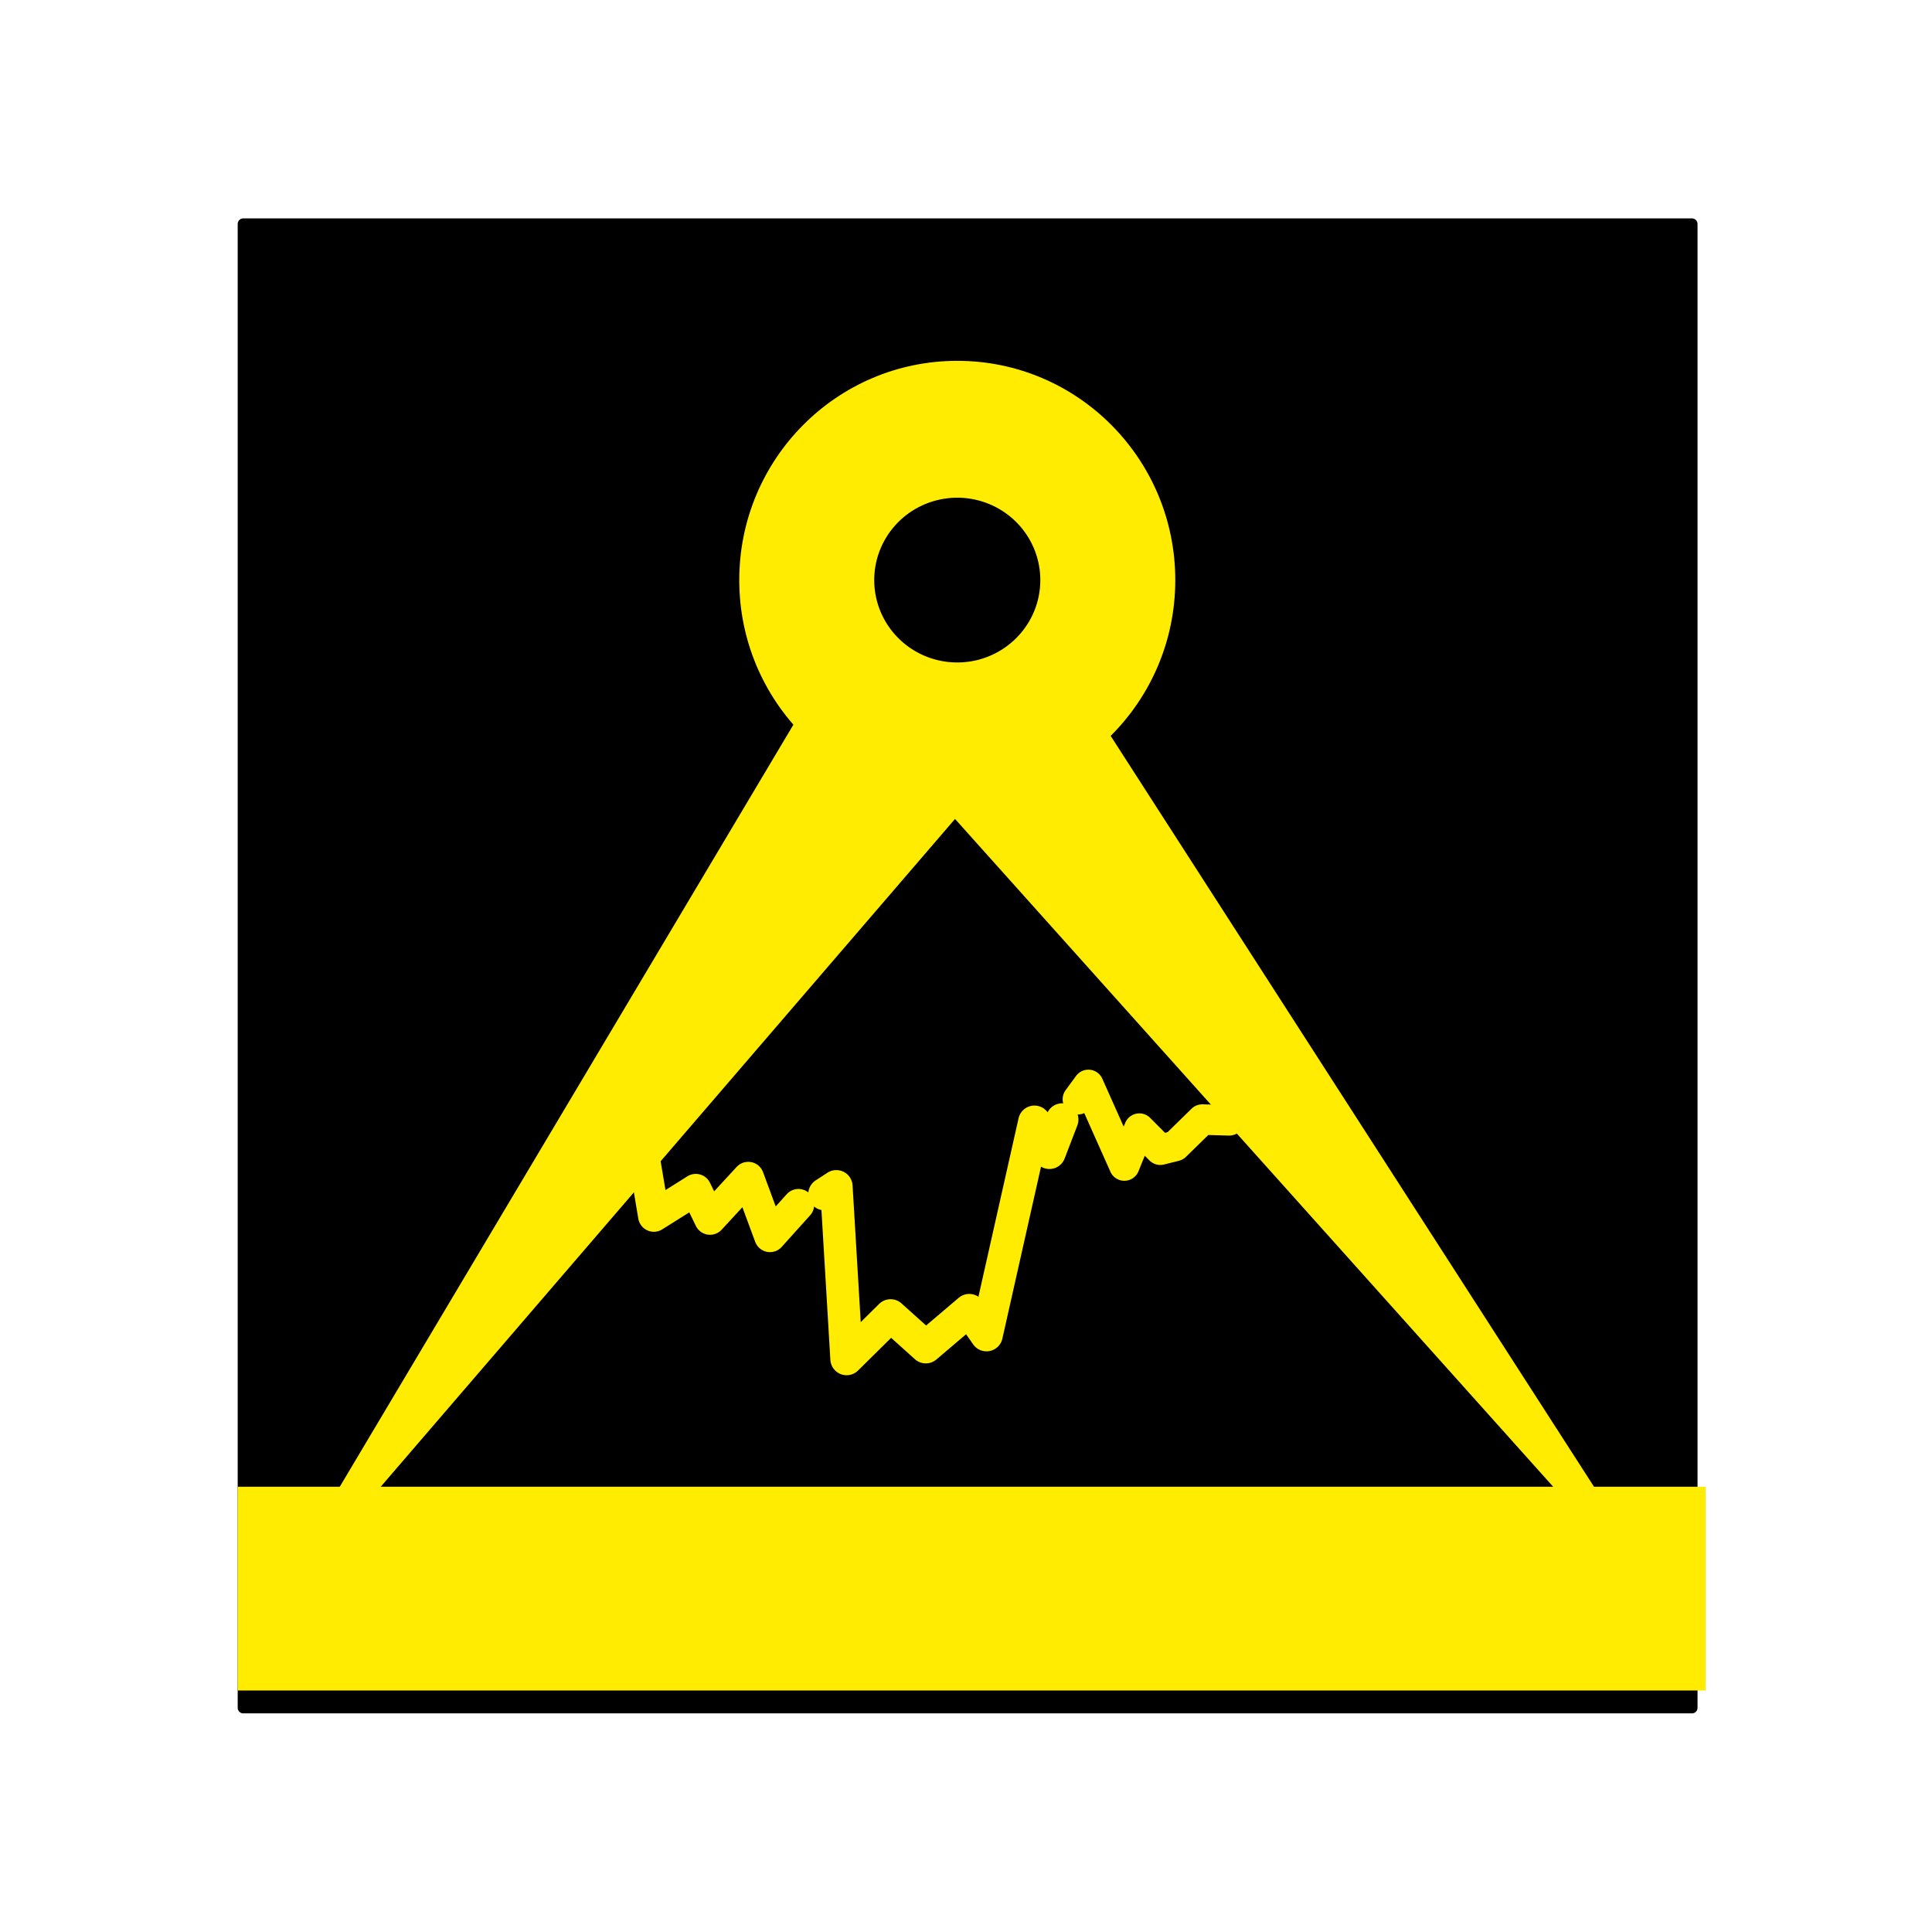 <?xml version="1.0" encoding="UTF-8" standalone="no"?>
<!-- Created with Inkscape (http://www.inkscape.org/) -->

<svg
   xmlns:dc="http://purl.org/dc/elements/1.1/"
   xmlns:cc="http://creativecommons.org/ns#"
   xmlns:rdf="http://www.w3.org/1999/02/22-rdf-syntax-ns#"
   xmlns:svg="http://www.w3.org/2000/svg"
   xmlns="http://www.w3.org/2000/svg"
   xmlns:sodipodi="http://sodipodi.sourceforge.net/DTD/sodipodi-0.dtd"
   xmlns:inkscape="http://www.inkscape.org/namespaces/inkscape"
   id="svg3390"
   version="1.1"
   inkscape:version="0.91 r"
   width="1024"
   height="1024"
   viewBox="0 0 1024 1024"
   sodipodi:docname="logo128website.svg"
   inkscape:export-filename="/home/jbf/temp/autoplot/Autoplot/src/resources/logo1024website.png"
   inkscape:export-xdpi="90"
   inkscape:export-ydpi="90">
  <defs
     id="defs3394" />
  <sodipodi:namedview
     pagecolor="#ffffff"
     bordercolor="#666666"
     borderopacity="1"
     objecttolerance="10"
     gridtolerance="10"
     guidetolerance="10"
     inkscape:pageopacity="0"
     inkscape:pageshadow="2"
     inkscape:window-width="1920"
     inkscape:window-height="1173"
     id="namedview3392"
     showgrid="false"
     inkscape:zoom="0.70710678"
     inkscape:cx="386.56806"
     inkscape:cy="610.80735"
     inkscape:window-x="0"
     inkscape:window-y="0"
     inkscape:window-maximized="1"
     inkscape:current-layer="svg3390"
     fit-margin-top="0"
     fit-margin-left="0"
     fit-margin-right="0"
     fit-margin-bottom="0" />
  <rect
     style="opacity:1;fill:#000000;fill-opacity:1;stroke:#000000;stroke-width:5.874;stroke-linecap:round;stroke-linejoin:round;stroke-miterlimit:4;stroke-dasharray:none;stroke-opacity:1"
     id="rect4204"
     width="767.871"
     height="786.494"
     x="128.919"
     y="118.684"
     ry="0"
     rx="0"
     inkscape:export-xdpi="8.3900003"
     inkscape:export-ydpi="8.3900003" />
  <rect
     style="opacity:1;fill:none;fill-opacity:1;stroke:none;stroke-width:5.04;stroke-linecap:round;stroke-linejoin:round;stroke-miterlimit:4;stroke-dasharray:none;stroke-opacity:1"
     id="rect3400"
     width="769.651"
     height="783.067"
     x="134.464"
     y="125.513"
     inkscape:export-xdpi="8.3900003"
     inkscape:export-ydpi="8.3900003" />
  <rect
     style="opacity:1;fill:none;fill-opacity:1;stroke:none;stroke-width:5.04;stroke-linecap:round;stroke-linejoin:round;stroke-miterlimit:4;stroke-dasharray:none;stroke-opacity:1"
     id="rect4202"
     width="616.746"
     height="562.584"
     x="133.609"
     y="129.012"
     inkscape:export-xdpi="8.3900003"
     inkscape:export-ydpi="8.3900003" />
  <ellipse
     style="opacity:1;fill:#000000;fill-opacity:1;stroke:#000000;stroke-width:5.39;stroke-linecap:round;stroke-linejoin:round;stroke-miterlimit:4;stroke-dasharray:none;stroke-opacity:1"
     id="path4206"
     cx="499.035"
     cy="301.07"
     rx="114.362"
     ry="109.024"
     inkscape:export-xdpi="8.3900003"
     inkscape:export-ydpi="8.3900003" />
  <ellipse
     style="opacity:1;fill:#ffec00;fill-opacity:1;stroke:#000000;stroke-width:0;stroke-linecap:round;stroke-linejoin:round;stroke-miterlimit:4;stroke-dasharray:none;stroke-opacity:1"
     id="path4210"
     cy="307.459"
     cx="507.374"
     inkscape:export-xdpi="8.3900003"
     inkscape:export-ydpi="8.3900003"
     rx="115.553"
     ry="116.213" />
  <path
     style="color:#000000;clip-rule:nonzero;display:inline;overflow:visible;visibility:visible;opacity:1;isolation:auto;mix-blend-mode:normal;color-interpolation:sRGB;color-interpolation-filters:linearRGB;solid-color:#000000;solid-opacity:1;fill:#ffec00;fill-opacity:1;fill-rule:nonzero;stroke:#000000;stroke-width:0;stroke-linecap:round;stroke-linejoin:round;stroke-miterlimit:4;stroke-dasharray:none;stroke-dashoffset:0;stroke-opacity:1;color-rendering:auto;image-rendering:auto;shape-rendering:auto;text-rendering:auto;enable-background:accumulate"
     d="m 421.205,382.938 -246.617,414.298 11.237,9.324 320.358,-372.505 333.305,372.116 11.259,-9.02 L 587.189,387.73 Z"
     id="path4212"
     inkscape:connector-curvature="0"
     sodipodi:nodetypes="cccccccc"
     inkscape:export-xdpi="8.3900003"
     inkscape:export-ydpi="8.3900003" />
  <path
     style="opacity:1;fill:#ffec00;fill-opacity:1;stroke:#000000;stroke-width:0;stroke-linecap:round;stroke-linejoin:round;stroke-miterlimit:4;stroke-dasharray:none;stroke-opacity:1"
     id="path4216"
     sodipodi:type="arc"
     sodipodi:cx="-180.8204"
     sodipodi:cy="-801.09509"
     sodipodi:rx="7.3089242"
     sodipodi:ry="7.3506155"
     sodipodi:start="0.52452071"
     sodipodi:end="0.52359878"
     d="m -174.494,-797.414 a 7.309,7.351 0 0 1 -9.985,2.682 7.309,7.351 0 0 1 -2.669,-10.042 7.309,7.351 0 0 1 9.984,-2.687 7.309,7.351 0 0 1 2.674,10.04 l -6.33,-3.675 z"
     transform="scale(-1,-1)"
     inkscape:export-xdpi="8.3900003"
     inkscape:export-ydpi="8.3900003" />
  <path
     style="color:#000000;clip-rule:nonzero;display:inline;overflow:visible;visibility:visible;opacity:1;isolation:auto;mix-blend-mode:normal;color-interpolation:sRGB;color-interpolation-filters:linearRGB;solid-color:#000000;solid-opacity:1;fill:none;fill-opacity:1;fill-rule:nonzero;stroke:#ffec00;stroke-width:16.71;stroke-linecap:round;stroke-linejoin:round;stroke-miterlimit:4;stroke-dasharray:none;stroke-dashoffset:0;stroke-opacity:1;color-rendering:auto;image-rendering:auto;shape-rendering:auto;text-rendering:auto;enable-background:accumulate"
     d="m 340.993,611.369 5.559,33.147 22.237,-13.977 7.545,15.575 20.252,-21.965 11.516,31.15 15.089,-16.773"
     id="path4275"
     inkscape:connector-curvature="0"
     inkscape:export-xdpi="8.3900003"
     inkscape:export-ydpi="8.3900003" />
  <path
     style="color:#000000;clip-rule:nonzero;display:inline;overflow:visible;visibility:visible;opacity:1;isolation:auto;mix-blend-mode:normal;color-interpolation:sRGB;color-interpolation-filters:linearRGB;solid-color:#000000;solid-opacity:1;fill:none;fill-opacity:1;fill-rule:nonzero;stroke:#ffec00;stroke-width:17.249;stroke-linecap:round;stroke-linejoin:round;stroke-miterlimit:4;stroke-dasharray:none;stroke-dashoffset:0;stroke-opacity:1;color-rendering:auto;image-rendering:auto;shape-rendering:auto;text-rendering:auto;enable-background:accumulate"
     d="m 437.013,632.866 6.257,-4.075 5.451,91.485 23.312,-23.046 18.663,16.773 23.031,-19.568 9.133,13.179 25.414,-113.018 7.942,16.374 6.751,-17.572"
     id="path4277"
     inkscape:connector-curvature="0"
     sodipodi:nodetypes="cccccccccc"
     inkscape:export-xdpi="8.3900003"
     inkscape:export-ydpi="8.3900003" />
  <path
     style="color:#000000;clip-rule:nonzero;display:inline;overflow:visible;visibility:visible;opacity:1;isolation:auto;mix-blend-mode:normal;color-interpolation:sRGB;color-interpolation-filters:linearRGB;solid-color:#000000;solid-opacity:1;fill:none;fill-opacity:1;fill-rule:nonzero;stroke:#ffec00;stroke-width:16.171;stroke-linecap:round;stroke-linejoin:round;stroke-miterlimit:4;stroke-dasharray:none;stroke-dashoffset:0;stroke-opacity:1;color-rendering:auto;image-rendering:auto;shape-rendering:auto;text-rendering:auto;enable-background:accumulate"
     d="m 571.305,582.616 5.559,-7.588 19.06,42.731 7.942,-19.568 11.119,11.182 7.942,-1.997 14.295,-13.977 14.295,0.399"
     id="path4279"
     inkscape:connector-curvature="0"
     inkscape:export-xdpi="8.3900003"
     inkscape:export-ydpi="8.3900003" />
  <path
     style="opacity:1;fill:#000000;fill-opacity:1;stroke:#000000;stroke-width:14.087;stroke-linecap:round;stroke-linejoin:round;stroke-miterlimit:4;stroke-dasharray:none;stroke-opacity:1"
     id="path4300"
     sodipodi:type="arc"
     sodipodi:cx="507.3739"
     sodipodi:cy="307.45926"
     sodipodi:rx="36.97028"
     sodipodi:ry="36.617435"
     sodipodi:start="0.52452031"
     sodipodi:end="0.52359878"
     d="m 539.374,325.797 a 36.97,36.617 0 0 1 -50.507,13.361 36.97,36.617 0 0 1 -13.501,-50.022 36.97,36.617 0 0 1 50.501,-13.384 36.97,36.617 0 0 1 13.525,50.016 l -32.017,-18.309 z"
     inkscape:export-xdpi="8.3900003"
     inkscape:export-ydpi="8.3900003" />
  <path
     style="opacity:1;fill:#ffec00;fill-opacity:1;stroke:#000000;stroke-width:0;stroke-linecap:round;stroke-linejoin:round;stroke-miterlimit:4;stroke-dasharray:none;stroke-opacity:1"
     id="path4216-9"
     sodipodi:type="arc"
     sodipodi:cx="-844.44702"
     sodipodi:cy="-800.87183"
     sodipodi:rx="7.3089242"
     sodipodi:ry="7.3506155"
     sodipodi:start="0.52452071"
     sodipodi:end="0.52359878"
     d="m -838.121,-797.191 a 7.309,7.351 0 0 1 -9.985,2.682 7.309,7.351 0 0 1 -2.669,-10.042 7.309,7.351 0 0 1 9.984,-2.687 7.309,7.351 0 0 1 2.674,10.04 l -6.33,-3.675 z"
     transform="scale(-1,-1)"
     inkscape:export-xdpi="8.3900003"
     inkscape:export-ydpi="8.3900003" />
  <flowRoot
     xml:space="preserve"
     id="flowRoot4182"
     style="font-style:normal;font-variant:normal;font-weight:normal;font-stretch:normal;font-size:30px;line-height:125%;font-family:'DejaVu Sans';-inkscape-font-specification:'DejaVu Sans, Normal';text-align:start;letter-spacing:0px;word-spacing:0px;writing-mode:lr-tb;text-anchor:start;fill:#ffec00;fill-opacity:1;stroke:none;stroke-width:1px;stroke-linecap:butt;stroke-linejoin:miter;stroke-opacity:1;"
     transform="translate(-4,-144)"><flowRegion
       id="flowRegion4184"><rect
         id="rect4186"
         width="778"
         height="108"
         x="130"
         y="932"
         style="fill:#ffec00;fill-opacity:1;" /></flowRegion><flowPara
       id="flowPara4188"
       style="font-style:normal;font-variant:normal;font-weight:normal;font-stretch:normal;font-size:90px;line-height:100%;font-family:Scheme;-inkscape-font-specification:'Scheme, Normal';text-align:center;writing-mode:lr-tb;text-anchor:middle;fill:#ffec00;fill-opacity:1;">autoplot.org</flowPara></flowRoot></svg>
